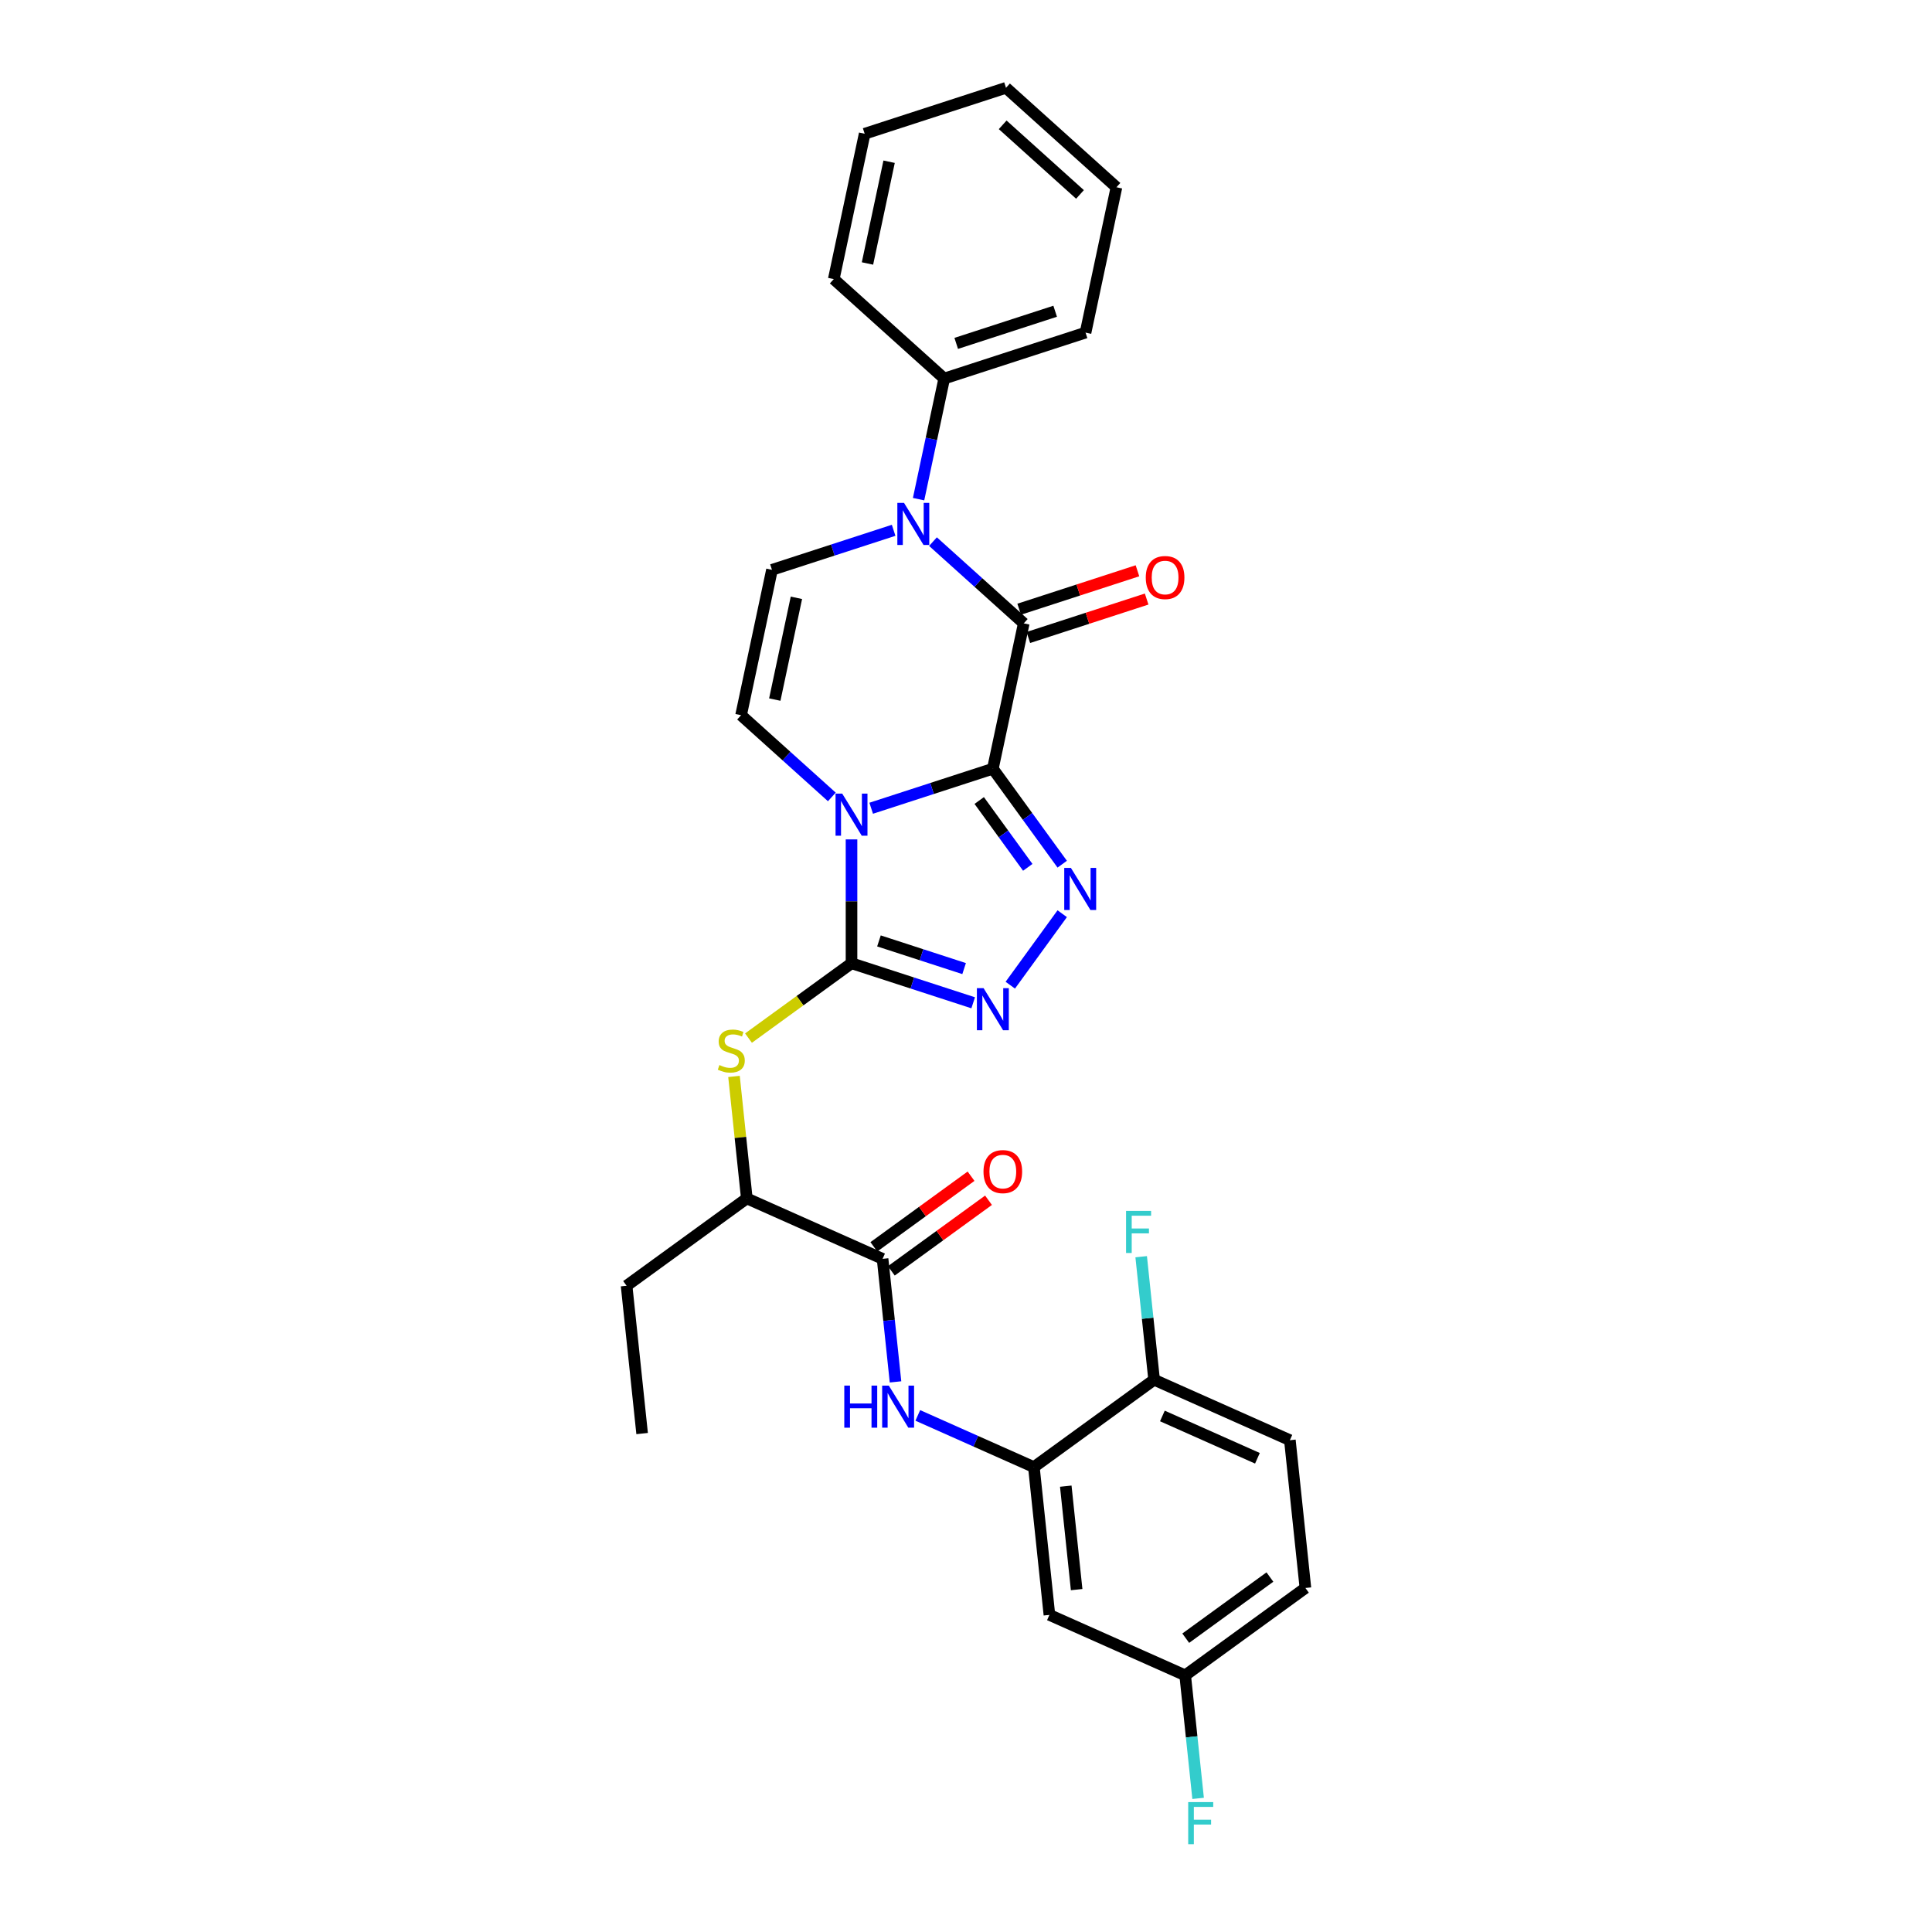 <?xml version='1.0' encoding='iso-8859-1'?>
<svg version='1.1' baseProfile='full'
              xmlns='http://www.w3.org/2000/svg'
                      xmlns:rdkit='http://www.rdkit.org/xml'
                      xmlns:xlink='http://www.w3.org/1999/xlink'
                  xml:space='preserve'
width='1000px' height='1000px' viewBox='0 0 1000 1000'>
<!-- END OF HEADER -->
<rect style='opacity:1.0;fill:#FFFFFF;stroke:none' width='1000' height='1000' x='0' y='0'> </rect>
<path class='bond-0' d='M 513.9,397.887 L 482.413,408.118' style='fill:none;fill-rule:evenodd;stroke:#000000;stroke-width:6px;stroke-linecap:butt;stroke-linejoin:miter;stroke-opacity:1' />
<path class='bond-0' d='M 482.413,408.118 L 450.927,418.348' style='fill:none;fill-rule:evenodd;stroke:#0000FF;stroke-width:6px;stroke-linecap:butt;stroke-linejoin:miter;stroke-opacity:1' />
<path class='bond-2' d='M 513.9,397.887 L 529.892,322.647' style='fill:none;fill-rule:evenodd;stroke:#000000;stroke-width:6px;stroke-linecap:butt;stroke-linejoin:miter;stroke-opacity:1' />
<path class='bond-3' d='M 513.9,397.887 L 531.851,422.595' style='fill:none;fill-rule:evenodd;stroke:#000000;stroke-width:6px;stroke-linecap:butt;stroke-linejoin:miter;stroke-opacity:1' />
<path class='bond-3' d='M 531.851,422.595 L 549.802,447.303' style='fill:none;fill-rule:evenodd;stroke:#0000FF;stroke-width:6px;stroke-linecap:butt;stroke-linejoin:miter;stroke-opacity:1' />
<path class='bond-3' d='M 506.839,414.343 L 519.405,431.638' style='fill:none;fill-rule:evenodd;stroke:#000000;stroke-width:6px;stroke-linecap:butt;stroke-linejoin:miter;stroke-opacity:1' />
<path class='bond-3' d='M 519.405,431.638 L 531.971,448.934' style='fill:none;fill-rule:evenodd;stroke:#0000FF;stroke-width:6px;stroke-linecap:butt;stroke-linejoin:miter;stroke-opacity:1' />
<path class='bond-1' d='M 440.743,434.473 L 440.743,466.526' style='fill:none;fill-rule:evenodd;stroke:#0000FF;stroke-width:6px;stroke-linecap:butt;stroke-linejoin:miter;stroke-opacity:1' />
<path class='bond-1' d='M 440.743,466.526 L 440.743,498.579' style='fill:none;fill-rule:evenodd;stroke:#000000;stroke-width:6px;stroke-linecap:butt;stroke-linejoin:miter;stroke-opacity:1' />
<path class='bond-6' d='M 430.558,412.487 L 407.069,391.337' style='fill:none;fill-rule:evenodd;stroke:#0000FF;stroke-width:6px;stroke-linecap:butt;stroke-linejoin:miter;stroke-opacity:1' />
<path class='bond-6' d='M 407.069,391.337 L 383.579,370.187' style='fill:none;fill-rule:evenodd;stroke:#000000;stroke-width:6px;stroke-linecap:butt;stroke-linejoin:miter;stroke-opacity:1' />
<path class='bond-8' d='M 440.743,498.579 L 414.081,517.95' style='fill:none;fill-rule:evenodd;stroke:#000000;stroke-width:6px;stroke-linecap:butt;stroke-linejoin:miter;stroke-opacity:1' />
<path class='bond-8' d='M 414.081,517.95 L 387.42,537.321' style='fill:none;fill-rule:evenodd;stroke:#CCCC00;stroke-width:6px;stroke-linecap:butt;stroke-linejoin:miter;stroke-opacity:1' />
<path class='bond-30' d='M 440.743,498.579 L 472.229,508.81' style='fill:none;fill-rule:evenodd;stroke:#000000;stroke-width:6px;stroke-linecap:butt;stroke-linejoin:miter;stroke-opacity:1' />
<path class='bond-30' d='M 472.229,508.81 L 503.715,519.04' style='fill:none;fill-rule:evenodd;stroke:#0000FF;stroke-width:6px;stroke-linecap:butt;stroke-linejoin:miter;stroke-opacity:1' />
<path class='bond-30' d='M 454.943,487.017 L 476.983,494.178' style='fill:none;fill-rule:evenodd;stroke:#000000;stroke-width:6px;stroke-linecap:butt;stroke-linejoin:miter;stroke-opacity:1' />
<path class='bond-30' d='M 476.983,494.178 L 499.023,501.34' style='fill:none;fill-rule:evenodd;stroke:#0000FF;stroke-width:6px;stroke-linecap:butt;stroke-linejoin:miter;stroke-opacity:1' />
<path class='bond-4' d='M 529.892,322.647 L 506.403,301.497' style='fill:none;fill-rule:evenodd;stroke:#000000;stroke-width:6px;stroke-linecap:butt;stroke-linejoin:miter;stroke-opacity:1' />
<path class='bond-4' d='M 506.403,301.497 L 482.913,280.346' style='fill:none;fill-rule:evenodd;stroke:#0000FF;stroke-width:6px;stroke-linecap:butt;stroke-linejoin:miter;stroke-opacity:1' />
<path class='bond-14' d='M 532.269,329.963 L 562.886,320.015' style='fill:none;fill-rule:evenodd;stroke:#000000;stroke-width:6px;stroke-linecap:butt;stroke-linejoin:miter;stroke-opacity:1' />
<path class='bond-14' d='M 562.886,320.015 L 593.503,310.066' style='fill:none;fill-rule:evenodd;stroke:#FF0000;stroke-width:6px;stroke-linecap:butt;stroke-linejoin:miter;stroke-opacity:1' />
<path class='bond-14' d='M 527.515,315.331 L 558.132,305.383' style='fill:none;fill-rule:evenodd;stroke:#000000;stroke-width:6px;stroke-linecap:butt;stroke-linejoin:miter;stroke-opacity:1' />
<path class='bond-14' d='M 558.132,305.383 L 588.749,295.435' style='fill:none;fill-rule:evenodd;stroke:#FF0000;stroke-width:6px;stroke-linecap:butt;stroke-linejoin:miter;stroke-opacity:1' />
<path class='bond-5' d='M 549.802,472.933 L 522.923,509.93' style='fill:none;fill-rule:evenodd;stroke:#0000FF;stroke-width:6px;stroke-linecap:butt;stroke-linejoin:miter;stroke-opacity:1' />
<path class='bond-7' d='M 462.544,274.485 L 431.058,284.716' style='fill:none;fill-rule:evenodd;stroke:#0000FF;stroke-width:6px;stroke-linecap:butt;stroke-linejoin:miter;stroke-opacity:1' />
<path class='bond-7' d='M 431.058,284.716 L 399.572,294.946' style='fill:none;fill-rule:evenodd;stroke:#000000;stroke-width:6px;stroke-linecap:butt;stroke-linejoin:miter;stroke-opacity:1' />
<path class='bond-15' d='M 475.453,258.361 L 482.087,227.148' style='fill:none;fill-rule:evenodd;stroke:#0000FF;stroke-width:6px;stroke-linecap:butt;stroke-linejoin:miter;stroke-opacity:1' />
<path class='bond-15' d='M 482.087,227.148 L 488.722,195.936' style='fill:none;fill-rule:evenodd;stroke:#000000;stroke-width:6px;stroke-linecap:butt;stroke-linejoin:miter;stroke-opacity:1' />
<path class='bond-31' d='M 383.579,370.187 L 399.572,294.946' style='fill:none;fill-rule:evenodd;stroke:#000000;stroke-width:6px;stroke-linecap:butt;stroke-linejoin:miter;stroke-opacity:1' />
<path class='bond-31' d='M 401.026,362.099 L 412.221,309.431' style='fill:none;fill-rule:evenodd;stroke:#000000;stroke-width:6px;stroke-linecap:butt;stroke-linejoin:miter;stroke-opacity:1' />
<path class='bond-12' d='M 379.917,557.161 L 383.235,588.727' style='fill:none;fill-rule:evenodd;stroke:#CCCC00;stroke-width:6px;stroke-linecap:butt;stroke-linejoin:miter;stroke-opacity:1' />
<path class='bond-12' d='M 383.235,588.727 L 386.553,620.293' style='fill:none;fill-rule:evenodd;stroke:#000000;stroke-width:6px;stroke-linecap:butt;stroke-linejoin:miter;stroke-opacity:1' />
<path class='bond-9' d='M 456.824,651.579 L 386.553,620.293' style='fill:none;fill-rule:evenodd;stroke:#000000;stroke-width:6px;stroke-linecap:butt;stroke-linejoin:miter;stroke-opacity:1' />
<path class='bond-10' d='M 456.824,651.579 L 460.171,683.422' style='fill:none;fill-rule:evenodd;stroke:#000000;stroke-width:6px;stroke-linecap:butt;stroke-linejoin:miter;stroke-opacity:1' />
<path class='bond-10' d='M 460.171,683.422 L 463.517,715.264' style='fill:none;fill-rule:evenodd;stroke:#0000FF;stroke-width:6px;stroke-linecap:butt;stroke-linejoin:miter;stroke-opacity:1' />
<path class='bond-17' d='M 461.345,657.802 L 486.499,639.527' style='fill:none;fill-rule:evenodd;stroke:#000000;stroke-width:6px;stroke-linecap:butt;stroke-linejoin:miter;stroke-opacity:1' />
<path class='bond-17' d='M 486.499,639.527 L 511.653,621.252' style='fill:none;fill-rule:evenodd;stroke:#FF0000;stroke-width:6px;stroke-linecap:butt;stroke-linejoin:miter;stroke-opacity:1' />
<path class='bond-17' d='M 452.303,645.356 L 477.457,627.081' style='fill:none;fill-rule:evenodd;stroke:#000000;stroke-width:6px;stroke-linecap:butt;stroke-linejoin:miter;stroke-opacity:1' />
<path class='bond-17' d='M 477.457,627.081 L 502.611,608.805' style='fill:none;fill-rule:evenodd;stroke:#FF0000;stroke-width:6px;stroke-linecap:butt;stroke-linejoin:miter;stroke-opacity:1' />
<path class='bond-11' d='M 475.049,732.614 L 505.092,745.99' style='fill:none;fill-rule:evenodd;stroke:#0000FF;stroke-width:6px;stroke-linecap:butt;stroke-linejoin:miter;stroke-opacity:1' />
<path class='bond-11' d='M 505.092,745.99 L 535.136,759.366' style='fill:none;fill-rule:evenodd;stroke:#000000;stroke-width:6px;stroke-linecap:butt;stroke-linejoin:miter;stroke-opacity:1' />
<path class='bond-13' d='M 535.136,759.366 L 543.176,835.866' style='fill:none;fill-rule:evenodd;stroke:#000000;stroke-width:6px;stroke-linecap:butt;stroke-linejoin:miter;stroke-opacity:1' />
<path class='bond-13' d='M 551.642,769.233 L 557.27,822.783' style='fill:none;fill-rule:evenodd;stroke:#000000;stroke-width:6px;stroke-linecap:butt;stroke-linejoin:miter;stroke-opacity:1' />
<path class='bond-16' d='M 535.136,759.366 L 597.366,714.153' style='fill:none;fill-rule:evenodd;stroke:#000000;stroke-width:6px;stroke-linecap:butt;stroke-linejoin:miter;stroke-opacity:1' />
<path class='bond-23' d='M 386.553,620.293 L 324.322,665.506' style='fill:none;fill-rule:evenodd;stroke:#000000;stroke-width:6px;stroke-linecap:butt;stroke-linejoin:miter;stroke-opacity:1' />
<path class='bond-19' d='M 543.176,835.866 L 613.447,867.153' style='fill:none;fill-rule:evenodd;stroke:#000000;stroke-width:6px;stroke-linecap:butt;stroke-linejoin:miter;stroke-opacity:1' />
<path class='bond-24' d='M 488.722,195.936 L 561.878,172.166' style='fill:none;fill-rule:evenodd;stroke:#000000;stroke-width:6px;stroke-linecap:butt;stroke-linejoin:miter;stroke-opacity:1' />
<path class='bond-24' d='M 494.941,177.739 L 546.151,161.1' style='fill:none;fill-rule:evenodd;stroke:#000000;stroke-width:6px;stroke-linecap:butt;stroke-linejoin:miter;stroke-opacity:1' />
<path class='bond-25' d='M 488.722,195.936 L 431.558,144.465' style='fill:none;fill-rule:evenodd;stroke:#000000;stroke-width:6px;stroke-linecap:butt;stroke-linejoin:miter;stroke-opacity:1' />
<path class='bond-18' d='M 597.366,714.153 L 667.638,745.44' style='fill:none;fill-rule:evenodd;stroke:#000000;stroke-width:6px;stroke-linecap:butt;stroke-linejoin:miter;stroke-opacity:1' />
<path class='bond-18' d='M 601.65,732.9 L 650.84,754.801' style='fill:none;fill-rule:evenodd;stroke:#000000;stroke-width:6px;stroke-linecap:butt;stroke-linejoin:miter;stroke-opacity:1' />
<path class='bond-20' d='M 597.366,714.153 L 594.02,682.31' style='fill:none;fill-rule:evenodd;stroke:#000000;stroke-width:6px;stroke-linecap:butt;stroke-linejoin:miter;stroke-opacity:1' />
<path class='bond-20' d='M 594.02,682.31 L 590.673,650.468' style='fill:none;fill-rule:evenodd;stroke:#33CCCC;stroke-width:6px;stroke-linecap:butt;stroke-linejoin:miter;stroke-opacity:1' />
<path class='bond-21' d='M 667.638,745.44 L 675.678,821.94' style='fill:none;fill-rule:evenodd;stroke:#000000;stroke-width:6px;stroke-linecap:butt;stroke-linejoin:miter;stroke-opacity:1' />
<path class='bond-22' d='M 613.447,867.153 L 616.794,898.996' style='fill:none;fill-rule:evenodd;stroke:#000000;stroke-width:6px;stroke-linecap:butt;stroke-linejoin:miter;stroke-opacity:1' />
<path class='bond-22' d='M 616.794,898.996 L 620.141,930.838' style='fill:none;fill-rule:evenodd;stroke:#33CCCC;stroke-width:6px;stroke-linecap:butt;stroke-linejoin:miter;stroke-opacity:1' />
<path class='bond-33' d='M 613.447,867.153 L 675.678,821.94' style='fill:none;fill-rule:evenodd;stroke:#000000;stroke-width:6px;stroke-linecap:butt;stroke-linejoin:miter;stroke-opacity:1' />
<path class='bond-33' d='M 613.739,847.925 L 657.301,816.276' style='fill:none;fill-rule:evenodd;stroke:#000000;stroke-width:6px;stroke-linecap:butt;stroke-linejoin:miter;stroke-opacity:1' />
<path class='bond-26' d='M 324.322,665.506 L 332.362,742.006' style='fill:none;fill-rule:evenodd;stroke:#000000;stroke-width:6px;stroke-linecap:butt;stroke-linejoin:miter;stroke-opacity:1' />
<path class='bond-27' d='M 561.878,172.166 L 577.871,96.925' style='fill:none;fill-rule:evenodd;stroke:#000000;stroke-width:6px;stroke-linecap:butt;stroke-linejoin:miter;stroke-opacity:1' />
<path class='bond-28' d='M 431.558,144.465 L 447.551,69.225' style='fill:none;fill-rule:evenodd;stroke:#000000;stroke-width:6px;stroke-linecap:butt;stroke-linejoin:miter;stroke-opacity:1' />
<path class='bond-28' d='M 449.005,136.378 L 460.2,83.709' style='fill:none;fill-rule:evenodd;stroke:#000000;stroke-width:6px;stroke-linecap:butt;stroke-linejoin:miter;stroke-opacity:1' />
<path class='bond-32' d='M 577.871,96.925 L 520.707,45.455' style='fill:none;fill-rule:evenodd;stroke:#000000;stroke-width:6px;stroke-linecap:butt;stroke-linejoin:miter;stroke-opacity:1' />
<path class='bond-32' d='M 559.002,100.637 L 518.988,64.608' style='fill:none;fill-rule:evenodd;stroke:#000000;stroke-width:6px;stroke-linecap:butt;stroke-linejoin:miter;stroke-opacity:1' />
<path class='bond-29' d='M 447.551,69.225 L 520.707,45.455' style='fill:none;fill-rule:evenodd;stroke:#000000;stroke-width:6px;stroke-linecap:butt;stroke-linejoin:miter;stroke-opacity:1' />
<path  class='atom-1' d='M 435.928 410.765
L 443.066 422.304
Q 443.774 423.442, 444.912 425.504
Q 446.05 427.565, 446.112 427.688
L 446.112 410.765
L 449.004 410.765
L 449.004 432.55
L 446.02 432.55
L 438.358 419.935
Q 437.466 418.458, 436.512 416.765
Q 435.589 415.073, 435.312 414.55
L 435.312 432.55
L 432.482 432.55
L 432.482 410.765
L 435.928 410.765
' fill='#0000FF'/>
<path  class='atom-4' d='M 554.298 449.226
L 561.436 460.764
Q 562.144 461.903, 563.282 463.964
Q 564.421 466.026, 564.482 466.149
L 564.482 449.226
L 567.374 449.226
L 567.374 471.01
L 564.39 471.01
L 556.728 458.395
Q 555.836 456.918, 554.882 455.226
Q 553.959 453.534, 553.682 453.011
L 553.682 471.01
L 550.852 471.01
L 550.852 449.226
L 554.298 449.226
' fill='#0000FF'/>
<path  class='atom-5' d='M 467.913 260.284
L 475.052 271.822
Q 475.759 272.961, 476.898 275.022
Q 478.036 277.084, 478.098 277.207
L 478.098 260.284
L 480.99 260.284
L 480.99 282.068
L 478.005 282.068
L 470.344 269.453
Q 469.452 267.976, 468.498 266.284
Q 467.575 264.592, 467.298 264.069
L 467.298 282.068
L 464.467 282.068
L 464.467 260.284
L 467.913 260.284
' fill='#0000FF'/>
<path  class='atom-6' d='M 509.084 511.457
L 516.223 522.995
Q 516.93 524.134, 518.069 526.195
Q 519.207 528.257, 519.269 528.38
L 519.269 511.457
L 522.161 511.457
L 522.161 533.241
L 519.176 533.241
L 511.515 520.626
Q 510.623 519.149, 509.669 517.457
Q 508.746 515.765, 508.469 515.242
L 508.469 533.241
L 505.638 533.241
L 505.638 511.457
L 509.084 511.457
' fill='#0000FF'/>
<path  class='atom-9' d='M 372.358 551.269
Q 372.604 551.361, 373.62 551.792
Q 374.635 552.223, 375.743 552.5
Q 376.881 552.746, 377.989 552.746
Q 380.05 552.746, 381.25 551.761
Q 382.45 550.746, 382.45 548.992
Q 382.45 547.792, 381.835 547.054
Q 381.25 546.315, 380.327 545.915
Q 379.404 545.515, 377.866 545.054
Q 375.927 544.469, 374.758 543.915
Q 373.62 543.362, 372.789 542.192
Q 371.989 541.023, 371.989 539.054
Q 371.989 536.316, 373.835 534.623
Q 375.712 532.931, 379.404 532.931
Q 381.927 532.931, 384.789 534.131
L 384.081 536.5
Q 381.466 535.423, 379.497 535.423
Q 377.374 535.423, 376.204 536.316
Q 375.035 537.177, 375.066 538.685
Q 375.066 539.854, 375.651 540.562
Q 376.266 541.269, 377.127 541.669
Q 378.02 542.069, 379.497 542.531
Q 381.466 543.146, 382.635 543.762
Q 383.804 544.377, 384.635 545.639
Q 385.497 546.869, 385.497 548.992
Q 385.497 552.008, 383.466 553.638
Q 381.466 555.238, 378.112 555.238
Q 376.174 555.238, 374.697 554.808
Q 373.251 554.408, 371.528 553.7
L 372.358 551.269
' fill='#CCCC00'/>
<path  class='atom-11' d='M 437.003 717.187
L 439.957 717.187
L 439.957 726.449
L 451.095 726.449
L 451.095 717.187
L 454.049 717.187
L 454.049 738.972
L 451.095 738.972
L 451.095 728.91
L 439.957 728.91
L 439.957 738.972
L 437.003 738.972
L 437.003 717.187
' fill='#0000FF'/>
<path  class='atom-11' d='M 460.049 717.187
L 467.187 728.726
Q 467.895 729.864, 469.033 731.926
Q 470.172 733.987, 470.233 734.11
L 470.233 717.187
L 473.126 717.187
L 473.126 738.972
L 470.141 738.972
L 462.48 726.356
Q 461.587 724.88, 460.634 723.187
Q 459.711 721.495, 459.434 720.972
L 459.434 738.972
L 456.603 738.972
L 456.603 717.187
L 460.049 717.187
' fill='#0000FF'/>
<path  class='atom-15' d='M 593.049 298.938
Q 593.049 293.708, 595.634 290.785
Q 598.219 287.862, 603.049 287.862
Q 607.88 287.862, 610.464 290.785
Q 613.049 293.708, 613.049 298.938
Q 613.049 304.231, 610.434 307.246
Q 607.818 310.23, 603.049 310.23
Q 598.249 310.23, 595.634 307.246
Q 593.049 304.261, 593.049 298.938
M 603.049 307.769
Q 606.372 307.769, 608.157 305.554
Q 609.972 303.308, 609.972 298.938
Q 609.972 294.662, 608.157 292.508
Q 606.372 290.323, 603.049 290.323
Q 599.726 290.323, 597.911 292.477
Q 596.126 294.631, 596.126 298.938
Q 596.126 303.338, 597.911 305.554
Q 599.726 307.769, 603.049 307.769
' fill='#FF0000'/>
<path  class='atom-18' d='M 509.055 606.428
Q 509.055 601.197, 511.639 598.274
Q 514.224 595.351, 519.055 595.351
Q 523.885 595.351, 526.47 598.274
Q 529.054 601.197, 529.054 606.428
Q 529.054 611.72, 526.439 614.735
Q 523.824 617.72, 519.055 617.72
Q 514.255 617.72, 511.639 614.735
Q 509.055 611.751, 509.055 606.428
M 519.055 615.258
Q 522.378 615.258, 524.162 613.043
Q 525.978 610.797, 525.978 606.428
Q 525.978 602.151, 524.162 599.997
Q 522.378 597.812, 519.055 597.812
Q 515.732 597.812, 513.916 599.966
Q 512.132 602.12, 512.132 606.428
Q 512.132 610.827, 513.916 613.043
Q 515.732 615.258, 519.055 615.258
' fill='#FF0000'/>
<path  class='atom-21' d='M 582.849 626.761
L 595.803 626.761
L 595.803 629.253
L 585.772 629.253
L 585.772 635.868
L 594.695 635.868
L 594.695 638.391
L 585.772 638.391
L 585.772 648.545
L 582.849 648.545
L 582.849 626.761
' fill='#33CCCC'/>
<path  class='atom-23' d='M 615.011 932.761
L 627.965 932.761
L 627.965 935.254
L 617.934 935.254
L 617.934 941.869
L 626.857 941.869
L 626.857 944.392
L 617.934 944.392
L 617.934 954.545
L 615.011 954.545
L 615.011 932.761
' fill='#33CCCC'/>
</svg>
